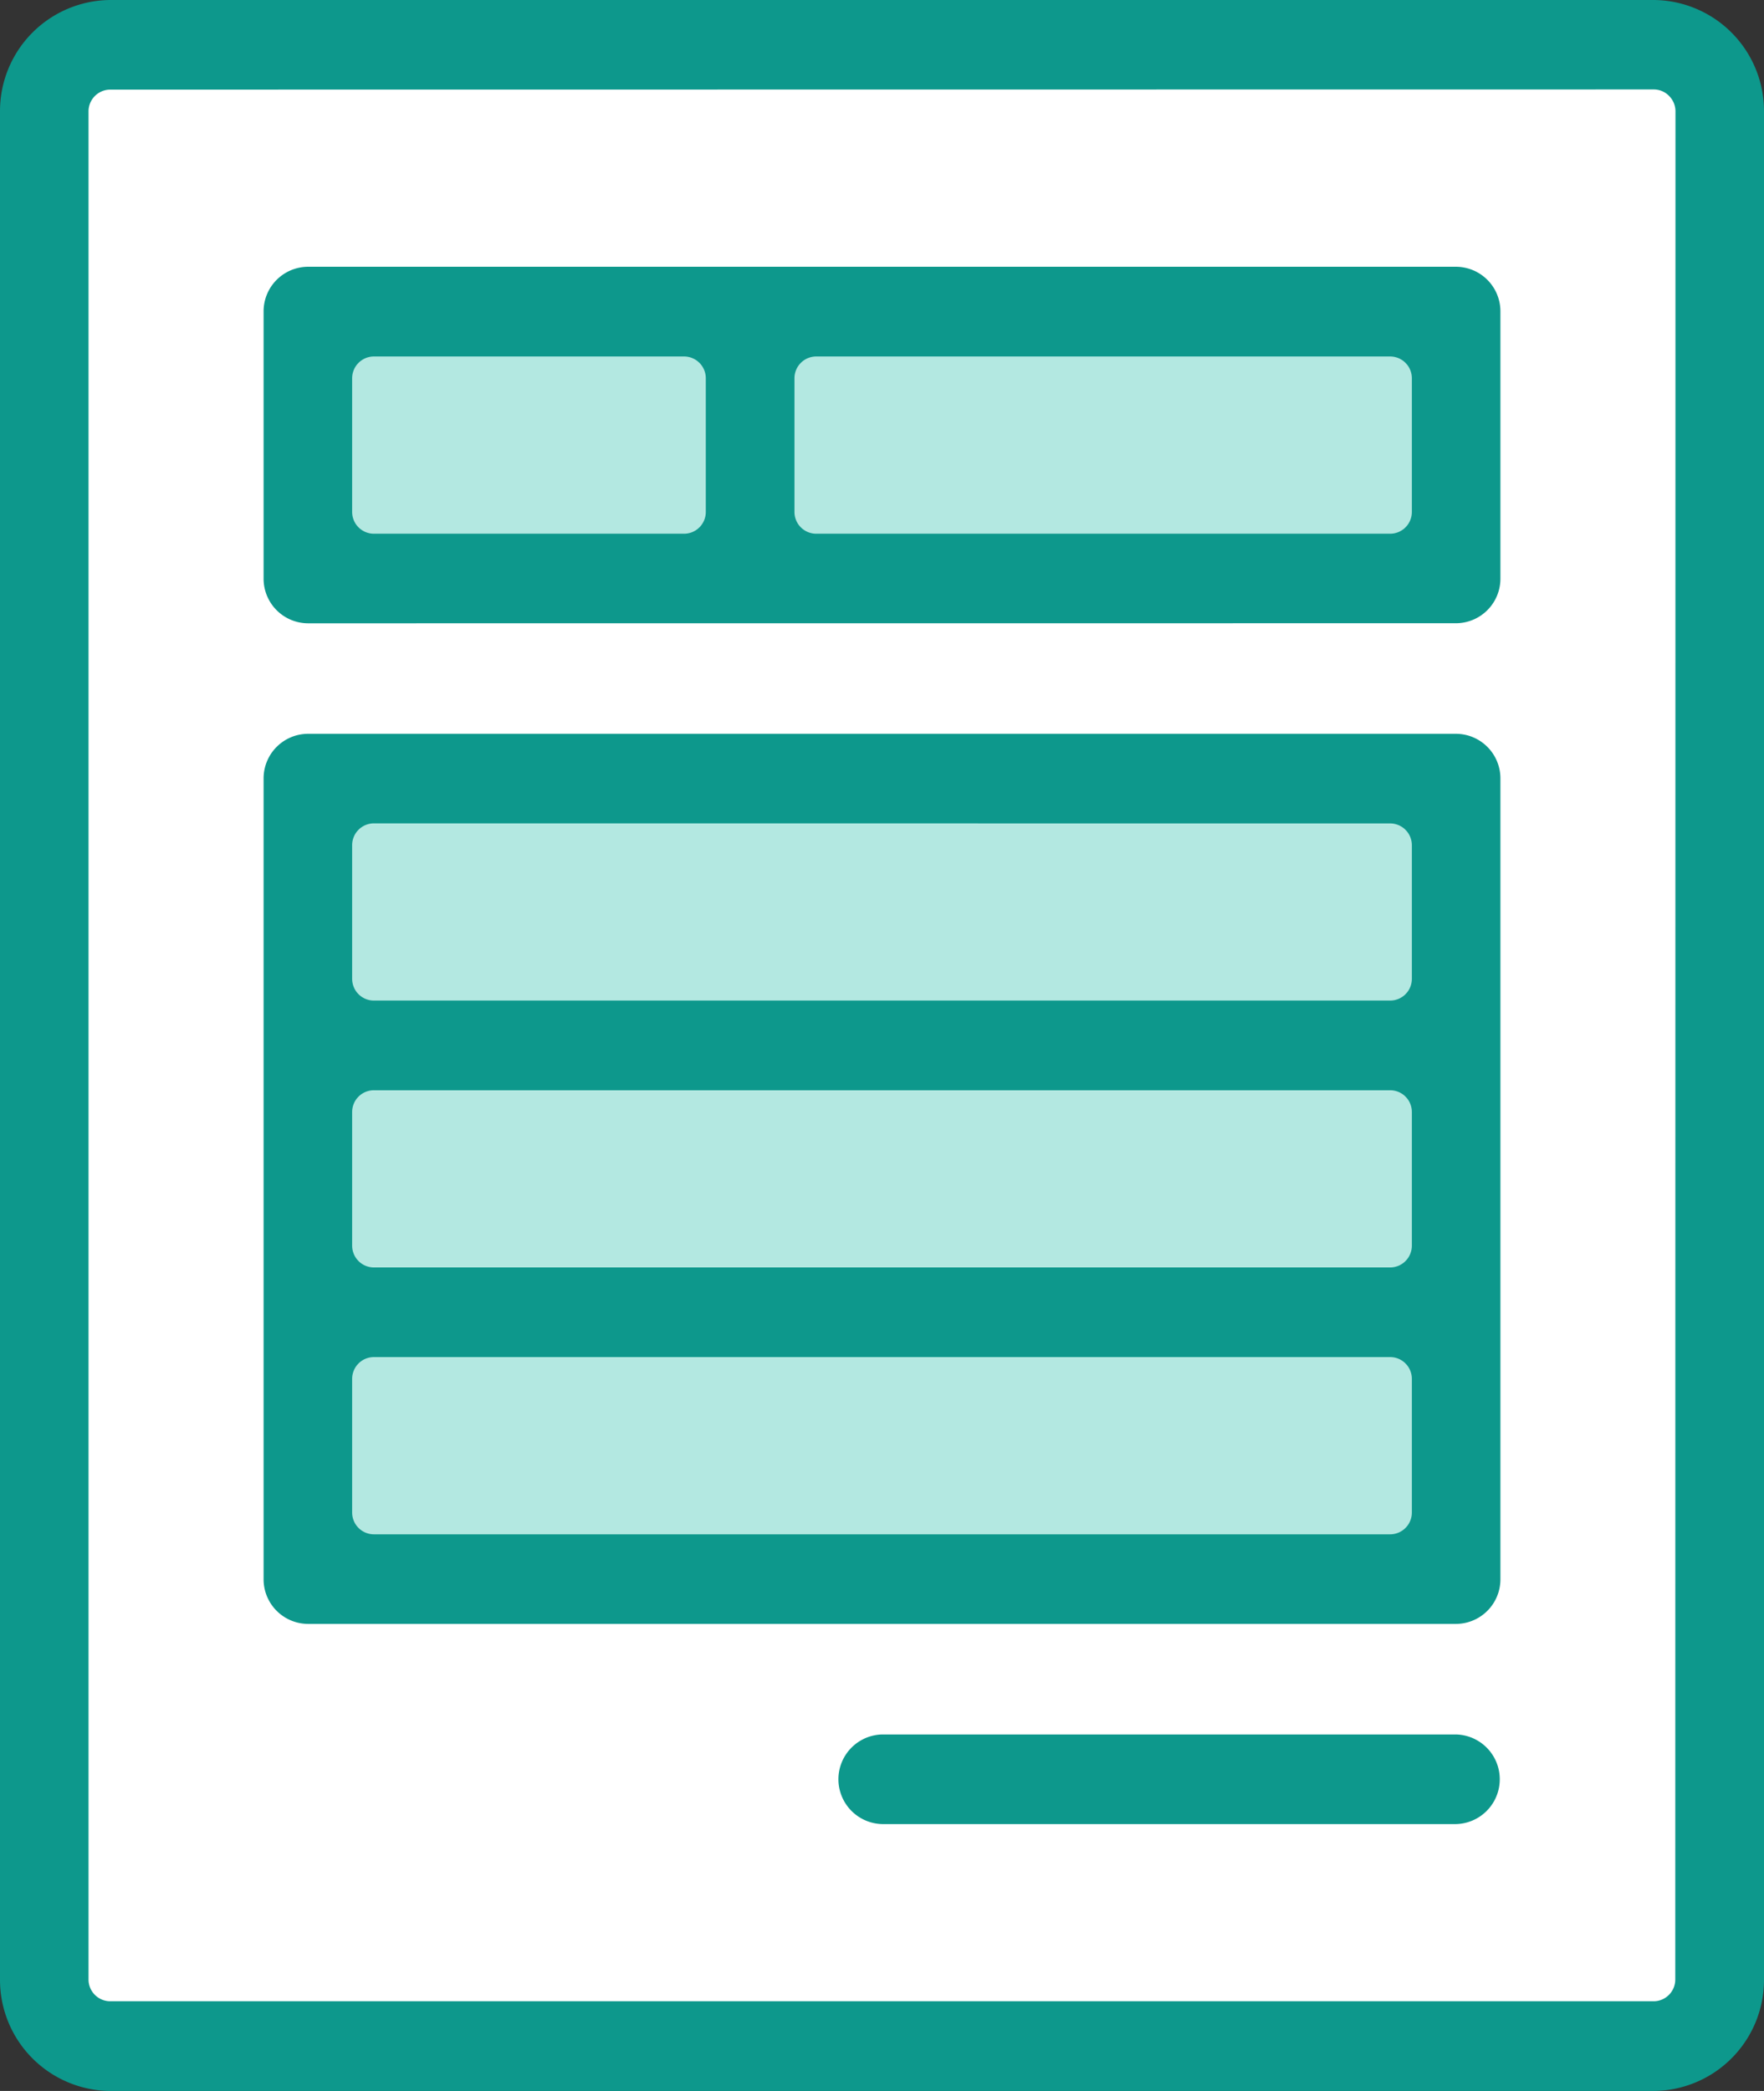 <svg xmlns="http://www.w3.org/2000/svg" width="54" height="64" viewBox="0 0 54 64"><rect x="0" y="0" width="54" height="64" fill="#333333" stroke="none"/><defs><style>.a{fill:#fff;}.b{fill:#b3e8e1;}.c{fill:#0d988c;}</style></defs><g transform="translate(-496.211 -186.815)"><rect class="a" width="50.776" height="60.848" transform="translate(497.775 188.39)"/><rect class="b" width="34.729" height="23.758" transform="translate(505.679 210.936)"/><rect class="b" width="34.729" height="7.515" transform="translate(505.679 196.39)"/><rect class="b" width="13.173" height="7.515" transform="translate(505.679 196.39)"/><g transform="translate(496.211 186.815)"><path class="c" d="M499.584,250.815a3.4,3.4,0,0,1-3.373-3.414V190.227a3.4,3.4,0,0,1,3.373-3.412H546.84a3.4,3.4,0,0,1,3.371,3.412V247.4a3.4,3.4,0,0,1-3.371,3.414Zm0-61.257a.666.666,0,0,0-.663.669V247.4a.666.666,0,0,0,.663.669h47.25a.665.665,0,0,0,.661-.669l.006-57.174a.668.668,0,0,0-.194-.473.652.652,0,0,0-.467-.2Z" transform="translate(-496.211 -186.815)"/><path class="c" d="M503.181,203.341a1.366,1.366,0,0,1-1.355-1.372V193.8a1.366,1.366,0,0,1,1.355-1.372h35.152a1.365,1.365,0,0,1,1.355,1.372v8.167a1.365,1.365,0,0,1-1.355,1.372Zm15.559-8.167a.667.667,0,0,0-.663.671v4.083a.667.667,0,0,0,.663.671h17.575a.666.666,0,0,0,.662-.671v-4.083a.666.666,0,0,0-.662-.671Zm-13.541,0a.667.667,0,0,0-.662.671v4.083a.667.667,0,0,0,.662.671H514.7a.666.666,0,0,0,.663-.671v-4.083a.666.666,0,0,0-.663-.671Z" transform="translate(-493.757 -184.263)"/><path class="c" d="M503.181,229.5a1.366,1.366,0,0,1-1.355-1.372v-24.5a1.366,1.366,0,0,1,1.355-1.372h35.152a1.365,1.365,0,0,1,1.355,1.372v24.5a1.365,1.365,0,0,1-1.355,1.372Zm2.018-8.167a.667.667,0,0,0-.662.671v4.083a.667.667,0,0,0,.662.671h31.116a.666.666,0,0,0,.662-.671v-4.083a.666.666,0,0,0-.662-.671Zm0-8.167a.666.666,0,0,0-.662.669v4.084a.668.668,0,0,0,.662.671h31.116a.667.667,0,0,0,.662-.671v-4.084a.665.665,0,0,0-.662-.669Zm0-8.169a.668.668,0,0,0-.662.671v4.084a.666.666,0,0,0,.662.669h31.116a.665.665,0,0,0,.662-.669V205.67a.667.667,0,0,0-.662-.671Z" transform="translate(-493.757 -179.796)"/><path class="c" d="M515.412,226.056a1.372,1.372,0,0,1,0-2.743h17.575a1.372,1.372,0,0,1,0,2.743Z" transform="translate(-488.411 -170.225)"/></g></g></svg>